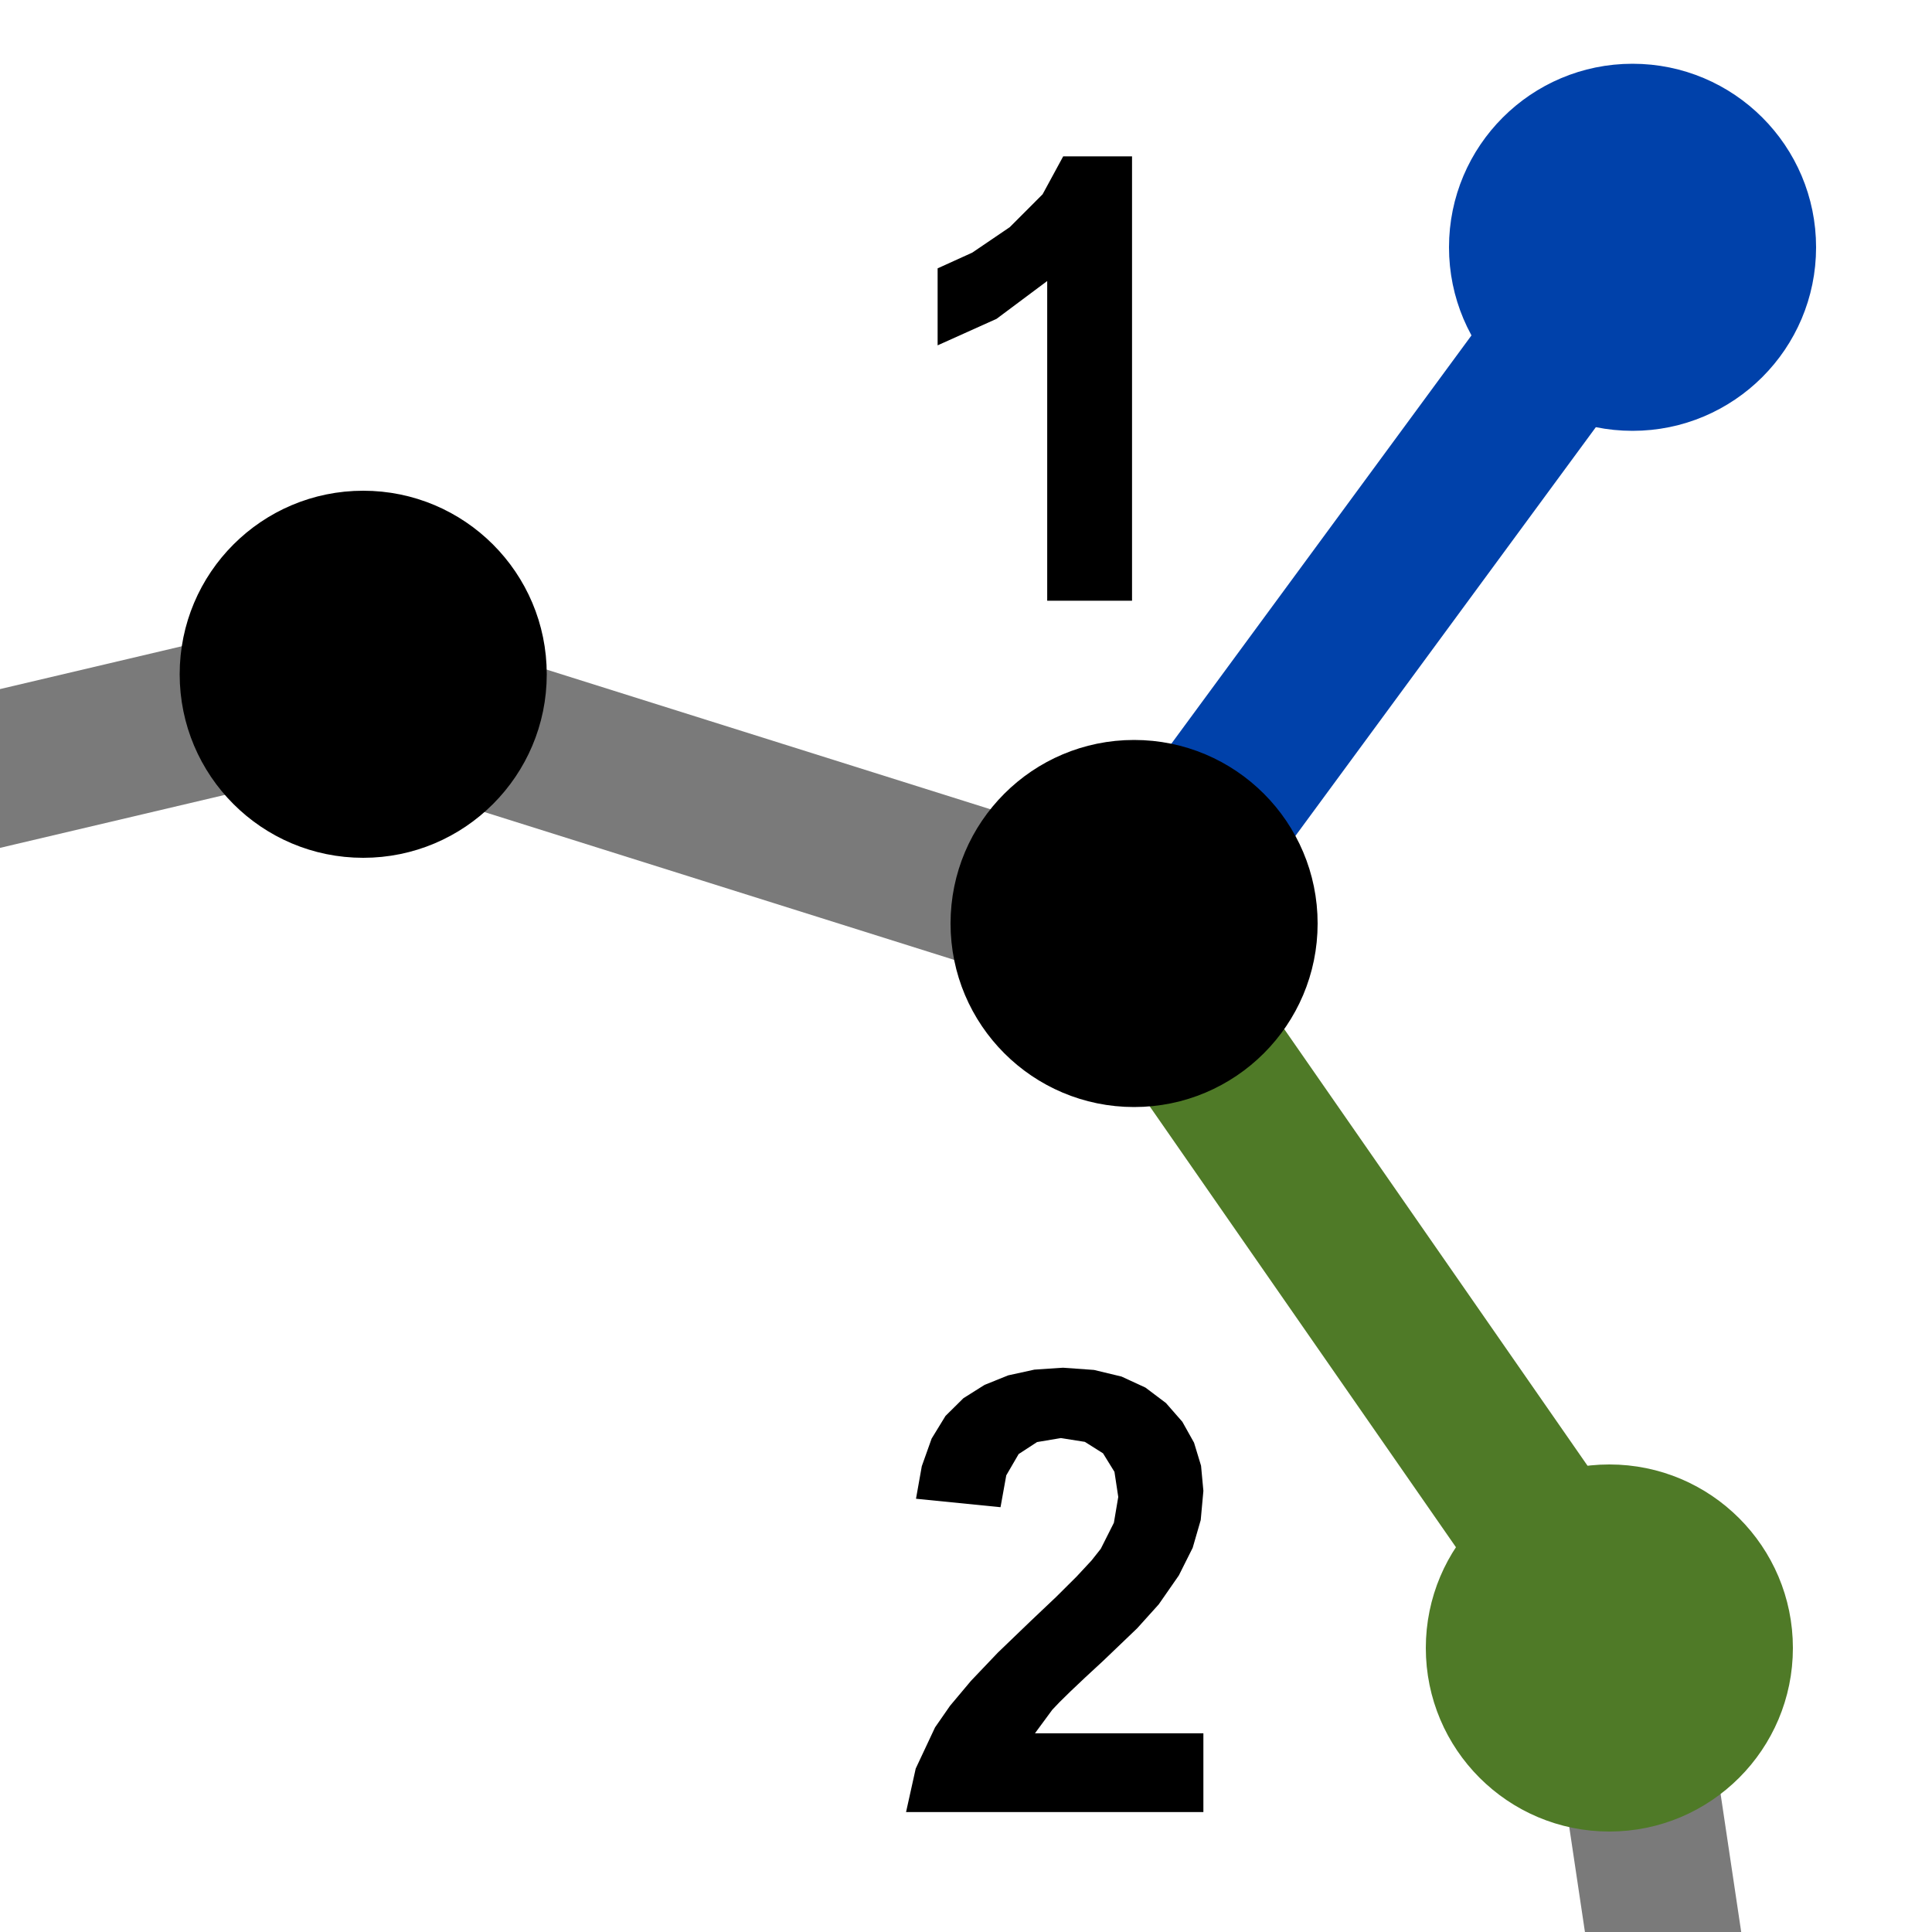 ﻿<?xml version="1.0" encoding="utf-8" standalone="yes"?>
<svg width="16" height="16" viewBox="0 0 100 100" version="1.1" xmlns="http://www.w3.org/2000/svg">
  <title>Toggle Radiation</title>
  <defs />
  <g>
    <line x1="83.9" y1="85.4" x2="86.2" y2="100.8" fill="none" stroke="#7A7A7A" stroke-width="8" stroke-linecap="square" />
    <line x1="-0.1" y1="39.8" x2="19" y2="35.3" fill="none" stroke="#7A7A7A" stroke-width="8" stroke-linecap="square" />
    <line x1="58" y1="48.2" x2="15.1" y2="34.7" fill="none" stroke="#7A7A7A" stroke-width="8" stroke-linecap="square" />
    <line x1="84.7" y1="12.5" x2="58.9" y2="47.6" fill="none" stroke="#0041AA" stroke-width="8" stroke-linecap="square" />
    <line x1="84.2" y1="85.8" x2="58.5" y2="48.8" fill="none" stroke="#4F7A27" stroke-width="8" stroke-linecap="square" />
    <ellipse cx="58.7" cy="47.8" rx="9" ry="9" fill="#000000" stroke="#000000" stroke-miterlimit="10" />
    <ellipse cx="84.5" cy="12.8" rx="9" ry="9" fill="#0041AA" stroke="#0041AA" stroke-miterlimit="10" />
    <ellipse cx="83.3" cy="85.3" rx="9" ry="9" fill="#4F7A27" stroke="#4F7A27" stroke-miterlimit="10" />
    <ellipse cx="18.8" cy="34.9" rx="9" ry="9" fill="#000000" stroke="#000000" stroke-miterlimit="10" />
    <path d="M 55.031,8.093 L 58.594,8.093 L 58.594,31.093 L 54.203,31.093 L 54.203,14.546 L 51.582,16.503 L 48.531,17.875 L 48.531,13.89 L 50.324,13.076 L 52.266,11.757 L 53.965,10.056 L 55.031,8.093 Z " fill="#000000" stroke-miterlimit="10" />
    <path d="M 55.022,70.793 L 56.626,70.908 L 58.049,71.25 L 59.29,71.822 L 60.35,72.621 L 61.198,73.591 L 61.803,74.672 L 62.166,75.865 L 62.287,77.168 L 62.149,78.678 L 61.733,80.114 L 61.016,81.545 L 59.975,83.043 L 58.858,84.282 L 57.1,85.965 L 56.156,86.838 L 55.403,87.551 L 54.84,88.104 L 54.467,88.496 L 53.569,89.715 L 62.287,89.715 L 62.287,93.793 L 46.897,93.793 L 47.397,91.541 L 48.397,89.411 L 49.174,88.291 L 50.256,87.002 L 51.643,85.545 L 53.334,83.918 L 54.675,82.647 L 55.729,81.598 L 56.496,80.772 L 56.975,80.168 L 57.655,78.817 L 57.881,77.481 L 57.684,76.182 L 57.092,75.223 L 56.153,74.631 L 54.912,74.434 L 53.678,74.641 L 52.725,75.262 L 52.084,76.364 L 51.787,78.012 L 47.412,77.575 L 47.712,75.89 L 48.221,74.461 L 48.939,73.288 L 49.866,72.371 L 50.961,71.681 L 52.186,71.188 L 53.539,70.892 L 55.022,70.793 Z " fill="#000000" stroke-miterlimit="10" />
  </g>
</svg>